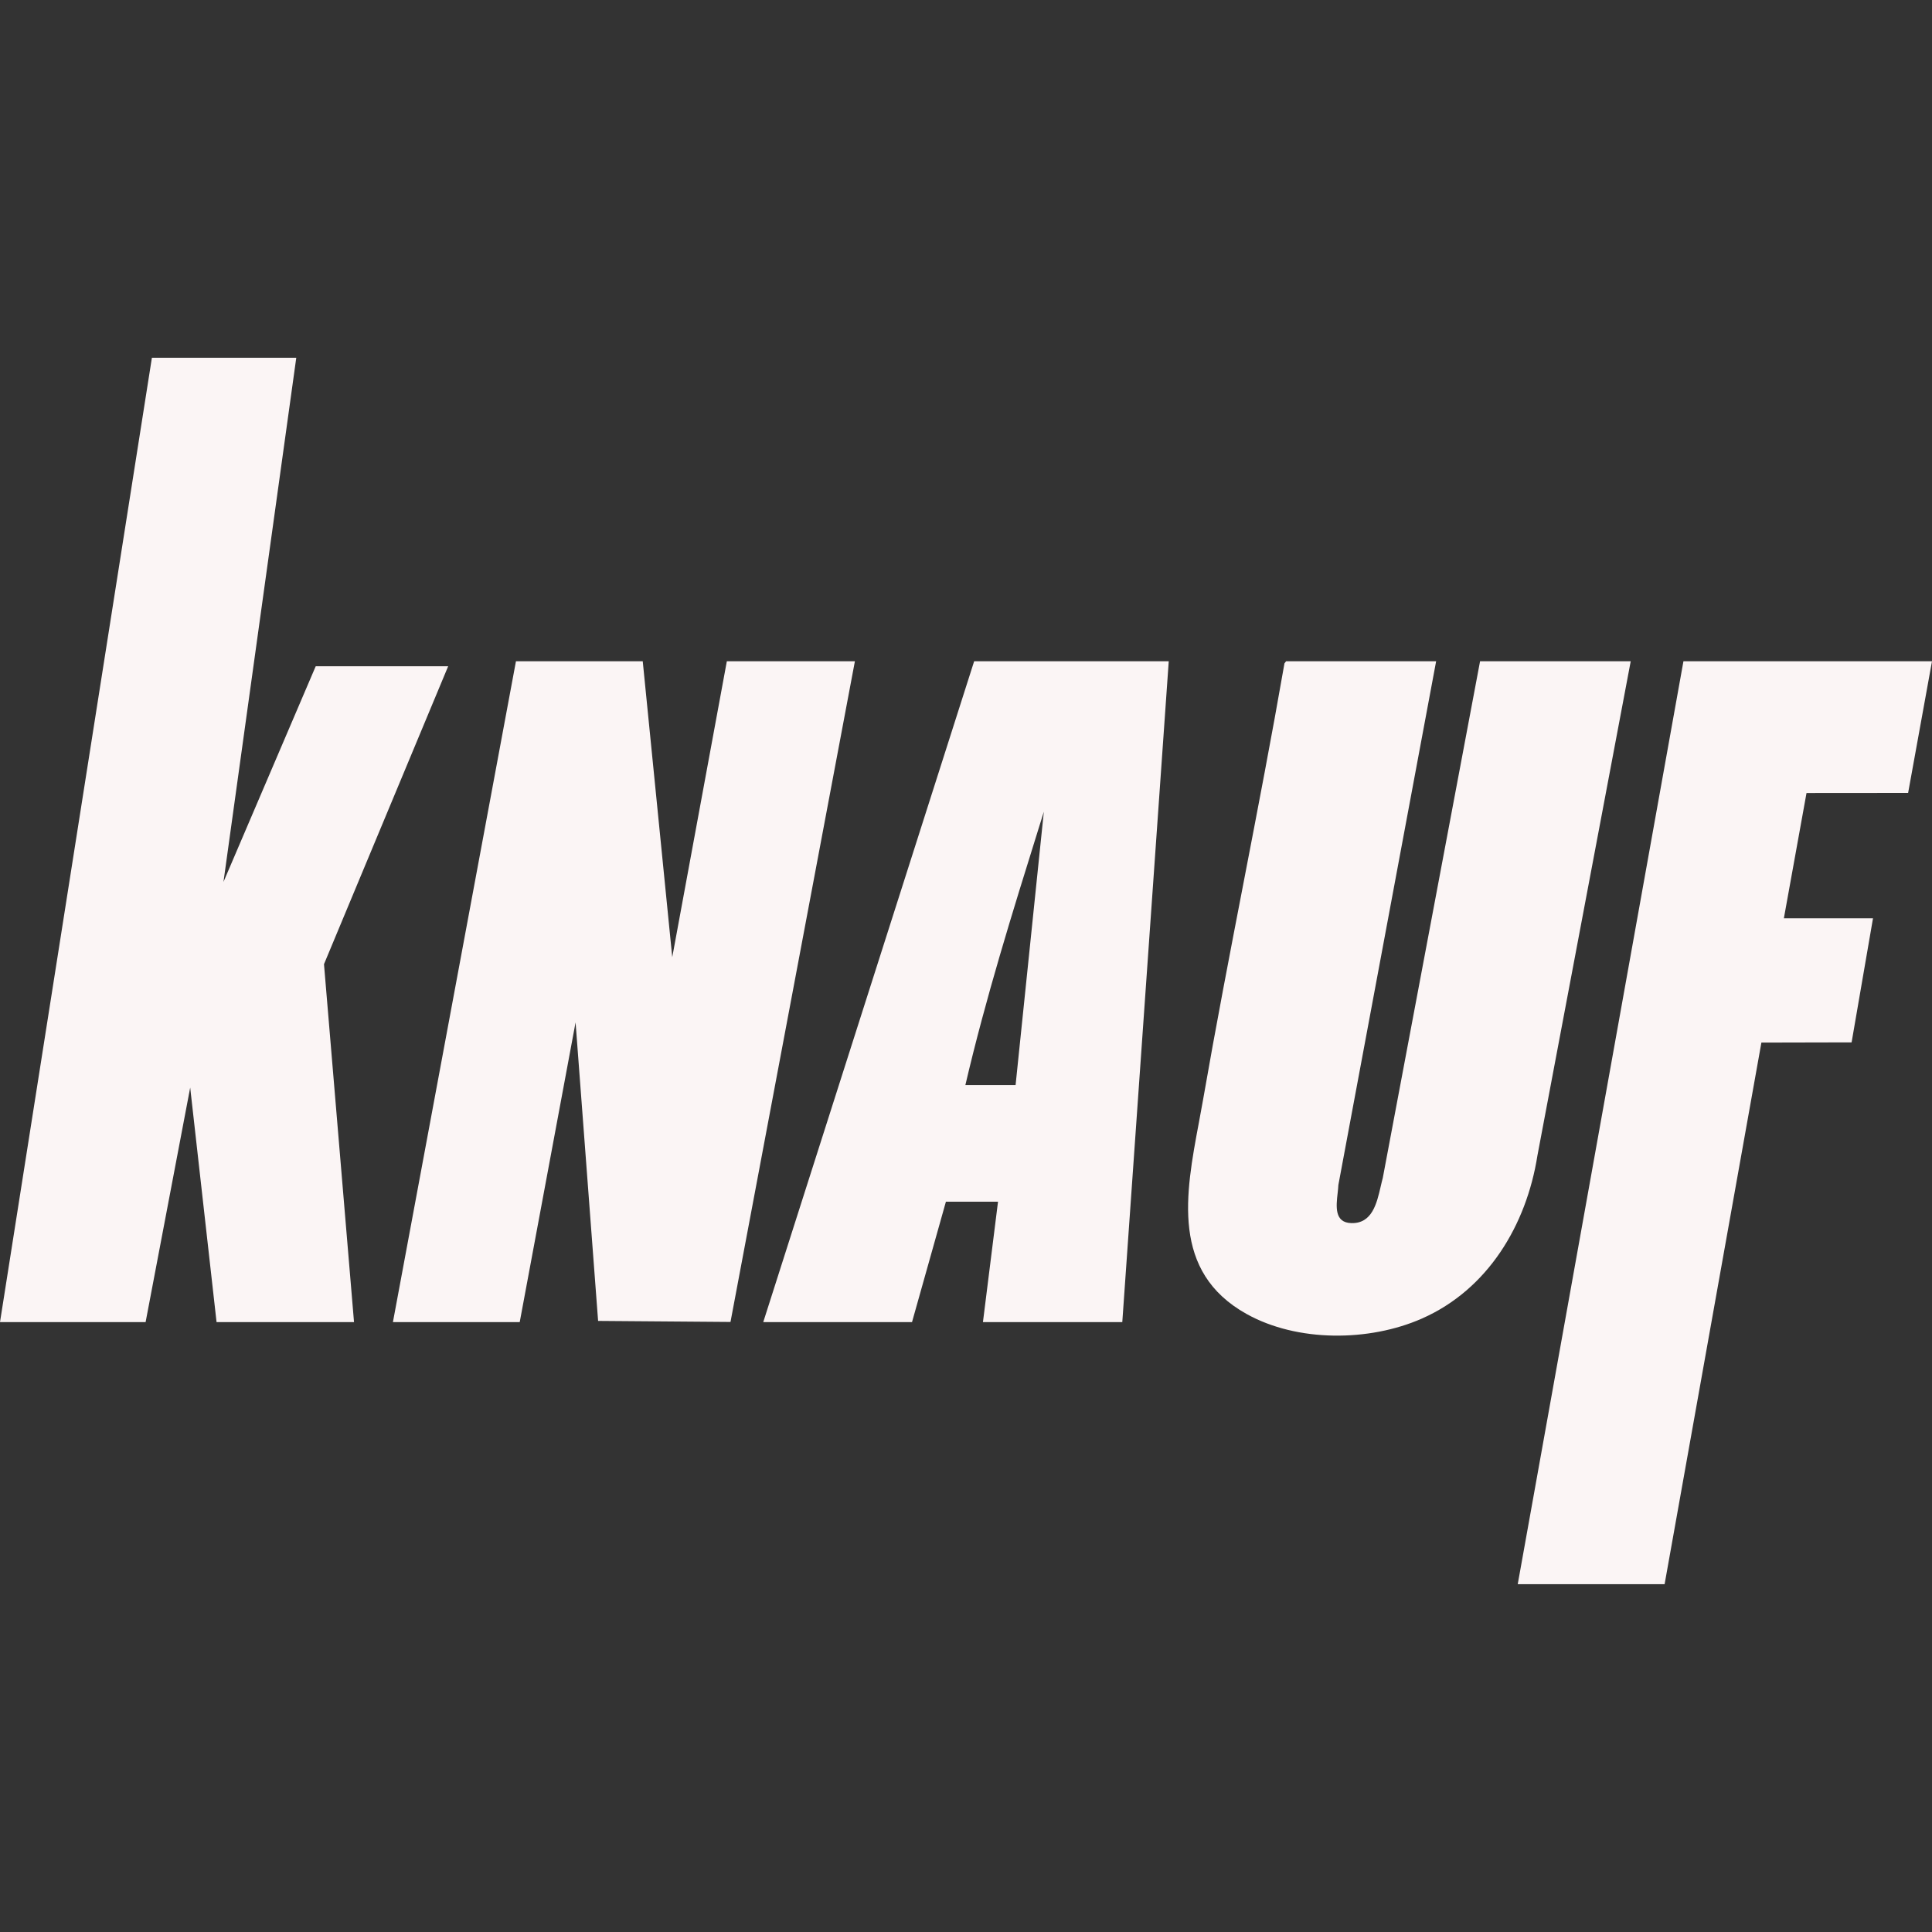 <svg width="135" height="135" viewBox="0 0 135 135" fill="none" xmlns="http://www.w3.org/2000/svg">
<rect x="0" y="0" width="135" height="135" fill="#333333" stroke="none"/>
<path fill-rule="evenodd" clip-rule="evenodd" d="M31.316 46.555H22.061L15.615 61.626L20.702 25H10.614L0 92.382H10.175L13.29 75.996L15.132 92.382H24.737L22.639 67.373L31.316 46.555ZM50.789 46.205L46.974 66.885L44.912 46.205H36.053L27.456 92.382H36.316L40.219 71.439L41.793 92.3L51.044 92.373L59.737 46.205H50.789ZM103.421 46.205H113.947H113.948L107.429 80.745C106.663 85.602 103.962 90.105 99.358 92.135C95.672 93.76 90.654 93.794 87.103 91.814C81.816 88.867 82.837 83.43 83.774 78.435C83.874 77.903 83.972 77.375 84.063 76.857C84.949 71.761 85.929 66.68 86.909 61.6L86.909 61.599L86.909 61.599C87.888 56.522 88.867 51.445 89.753 46.352L89.868 46.205H100.351L93.52 82.799C93.513 82.969 93.491 83.162 93.469 83.364C93.363 84.299 93.234 85.437 94.428 85.466C95.877 85.502 96.202 84.098 96.476 82.91C96.525 82.699 96.572 82.495 96.624 82.307L103.421 46.205ZM53.333 92.382H63.728L66.096 83.97H69.737L68.684 92.382H78.421L81.667 46.205H68.07L53.333 92.382ZM70.965 75.821H67.456C68.876 69.739 70.739 63.768 72.598 57.811L72.939 56.719L70.965 75.821ZM135 46.205L133.332 55.404L126.232 55.41L124.649 64.168H130.877L129.382 72.837L123.079 72.851L116.316 110.695H106.053L117.632 46.205H135Z" fill="#FBF5F5"/>
</svg>
